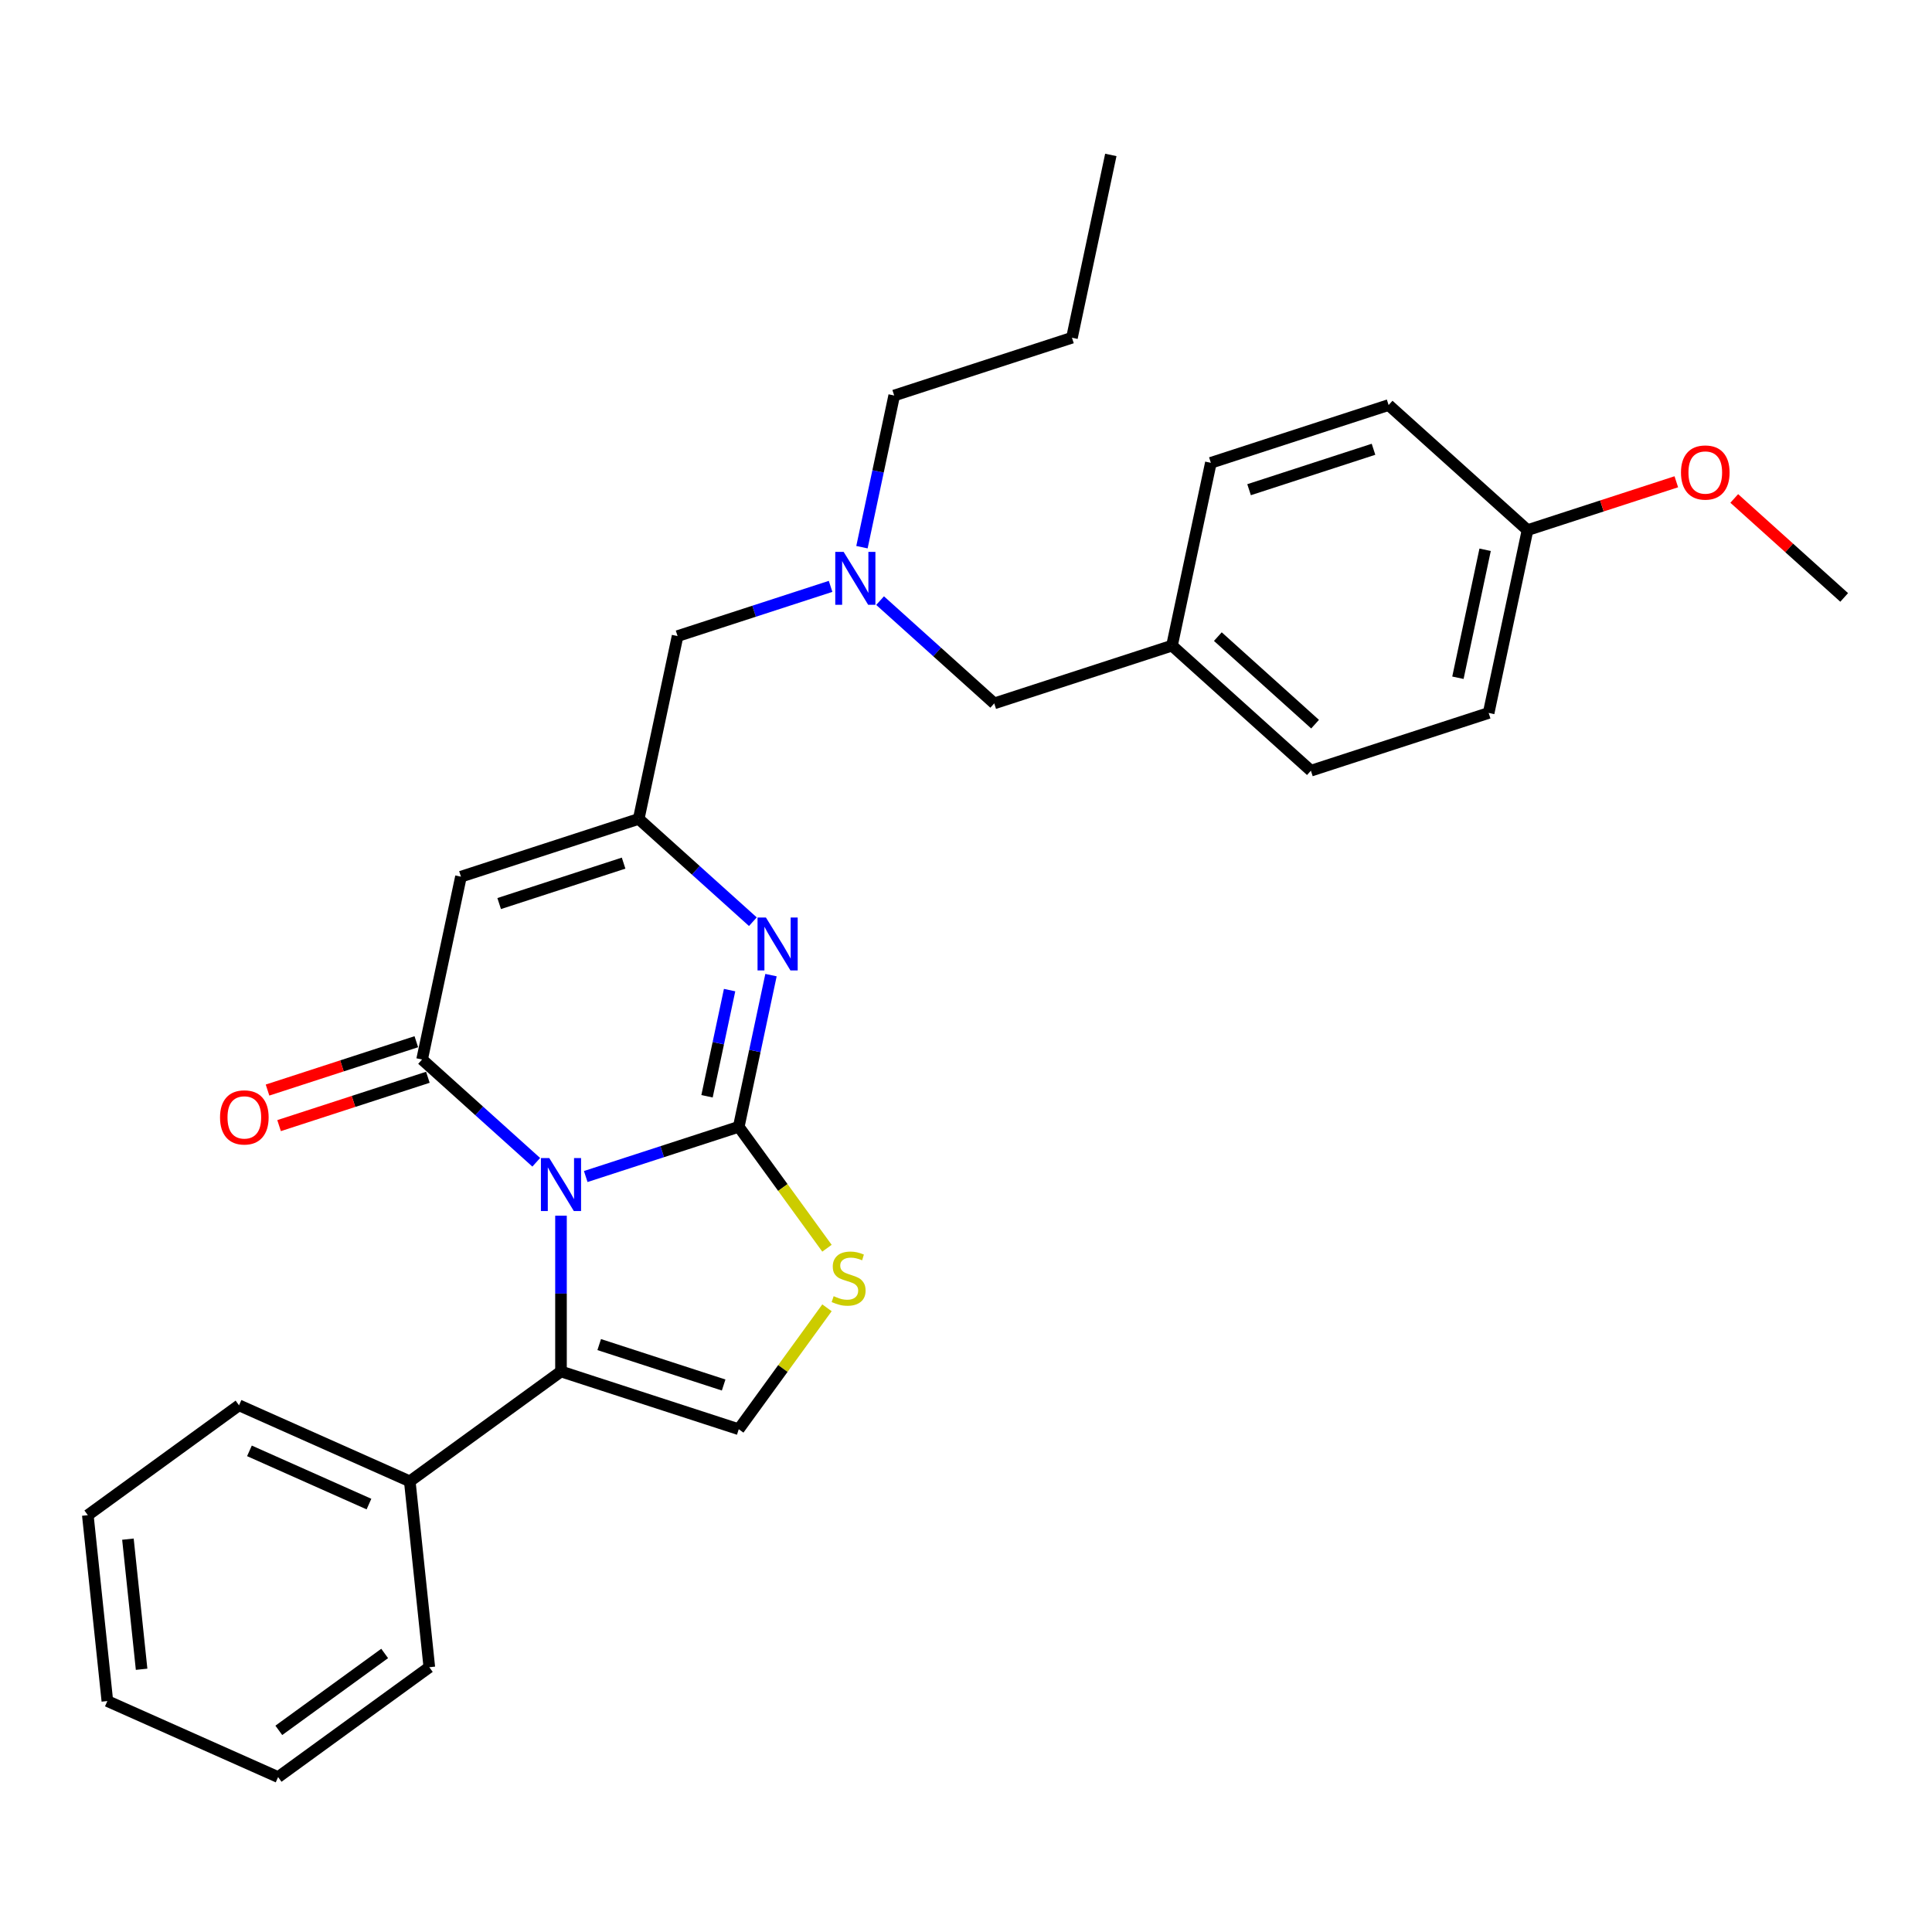 <?xml version='1.0' encoding='iso-8859-1'?>
<svg version='1.1' baseProfile='full'
              xmlns='http://www.w3.org/2000/svg'
                      xmlns:rdkit='http://www.rdkit.org/xml'
                      xmlns:xlink='http://www.w3.org/1999/xlink'
                  xml:space='preserve'
width='1000px' height='1000px' viewBox='0 0 1000 1000'>
<!-- END OF HEADER -->
<rect style='opacity:1.0;fill:#FFFFFF;stroke:none' width='1000' height='1000' x='0' y='0'> </rect>
<path class='bond-0' d='M 303.178,608.965 L 342.778,596.098' style='fill:none;fill-rule:evenodd;stroke:#0000FF;stroke-width:6px;stroke-linecap:butt;stroke-linejoin:miter;stroke-opacity:1' />
<path class='bond-0' d='M 342.778,596.098 L 382.378,583.231' style='fill:none;fill-rule:evenodd;stroke:#000000;stroke-width:6px;stroke-linecap:butt;stroke-linejoin:miter;stroke-opacity:1' />
<path class='bond-1' d='M 277.56,601.593 L 248.017,574.993' style='fill:none;fill-rule:evenodd;stroke:#0000FF;stroke-width:6px;stroke-linecap:butt;stroke-linejoin:miter;stroke-opacity:1' />
<path class='bond-1' d='M 248.017,574.993 L 218.475,548.392' style='fill:none;fill-rule:evenodd;stroke:#000000;stroke-width:6px;stroke-linecap:butt;stroke-linejoin:miter;stroke-opacity:1' />
<path class='bond-3' d='M 290.369,629.244 L 290.369,669.557' style='fill:none;fill-rule:evenodd;stroke:#0000FF;stroke-width:6px;stroke-linecap:butt;stroke-linejoin:miter;stroke-opacity:1' />
<path class='bond-3' d='M 290.369,669.557 L 290.369,709.87' style='fill:none;fill-rule:evenodd;stroke:#000000;stroke-width:6px;stroke-linecap:butt;stroke-linejoin:miter;stroke-opacity:1' />
<path class='bond-2' d='M 382.378,583.231 L 390.722,543.975' style='fill:none;fill-rule:evenodd;stroke:#000000;stroke-width:6px;stroke-linecap:butt;stroke-linejoin:miter;stroke-opacity:1' />
<path class='bond-2' d='M 390.722,543.975 L 399.066,504.719' style='fill:none;fill-rule:evenodd;stroke:#0000FF;stroke-width:6px;stroke-linecap:butt;stroke-linejoin:miter;stroke-opacity:1' />
<path class='bond-2' d='M 365.955,567.431 L 371.796,539.952' style='fill:none;fill-rule:evenodd;stroke:#000000;stroke-width:6px;stroke-linecap:butt;stroke-linejoin:miter;stroke-opacity:1' />
<path class='bond-2' d='M 371.796,539.952 L 377.637,512.473' style='fill:none;fill-rule:evenodd;stroke:#0000FF;stroke-width:6px;stroke-linecap:butt;stroke-linejoin:miter;stroke-opacity:1' />
<path class='bond-5' d='M 382.378,583.231 L 405.209,614.655' style='fill:none;fill-rule:evenodd;stroke:#000000;stroke-width:6px;stroke-linecap:butt;stroke-linejoin:miter;stroke-opacity:1' />
<path class='bond-5' d='M 405.209,614.655 L 428.04,646.079' style='fill:none;fill-rule:evenodd;stroke:#CCCC00;stroke-width:6px;stroke-linecap:butt;stroke-linejoin:miter;stroke-opacity:1' />
<path class='bond-4' d='M 218.475,548.392 L 238.589,453.762' style='fill:none;fill-rule:evenodd;stroke:#000000;stroke-width:6px;stroke-linecap:butt;stroke-linejoin:miter;stroke-opacity:1' />
<path class='bond-8' d='M 215.485,539.191 L 176.978,551.703' style='fill:none;fill-rule:evenodd;stroke:#000000;stroke-width:6px;stroke-linecap:butt;stroke-linejoin:miter;stroke-opacity:1' />
<path class='bond-8' d='M 176.978,551.703 L 138.471,564.214' style='fill:none;fill-rule:evenodd;stroke:#FF0000;stroke-width:6px;stroke-linecap:butt;stroke-linejoin:miter;stroke-opacity:1' />
<path class='bond-8' d='M 221.464,557.593 L 182.957,570.105' style='fill:none;fill-rule:evenodd;stroke:#000000;stroke-width:6px;stroke-linecap:butt;stroke-linejoin:miter;stroke-opacity:1' />
<path class='bond-8' d='M 182.957,570.105 L 144.451,582.616' style='fill:none;fill-rule:evenodd;stroke:#FF0000;stroke-width:6px;stroke-linecap:butt;stroke-linejoin:miter;stroke-opacity:1' />
<path class='bond-30' d='M 389.683,477.068 L 360.141,450.467' style='fill:none;fill-rule:evenodd;stroke:#0000FF;stroke-width:6px;stroke-linecap:butt;stroke-linejoin:miter;stroke-opacity:1' />
<path class='bond-30' d='M 360.141,450.467 L 330.598,423.867' style='fill:none;fill-rule:evenodd;stroke:#000000;stroke-width:6px;stroke-linecap:butt;stroke-linejoin:miter;stroke-opacity:1' />
<path class='bond-7' d='M 290.369,709.87 L 382.378,739.766' style='fill:none;fill-rule:evenodd;stroke:#000000;stroke-width:6px;stroke-linecap:butt;stroke-linejoin:miter;stroke-opacity:1' />
<path class='bond-7' d='M 310.15,695.953 L 374.556,716.88' style='fill:none;fill-rule:evenodd;stroke:#000000;stroke-width:6px;stroke-linecap:butt;stroke-linejoin:miter;stroke-opacity:1' />
<path class='bond-9' d='M 290.369,709.87 L 212.102,766.735' style='fill:none;fill-rule:evenodd;stroke:#000000;stroke-width:6px;stroke-linecap:butt;stroke-linejoin:miter;stroke-opacity:1' />
<path class='bond-6' d='M 238.589,453.762 L 330.598,423.867' style='fill:none;fill-rule:evenodd;stroke:#000000;stroke-width:6px;stroke-linecap:butt;stroke-linejoin:miter;stroke-opacity:1' />
<path class='bond-6' d='M 258.369,467.68 L 322.775,446.753' style='fill:none;fill-rule:evenodd;stroke:#000000;stroke-width:6px;stroke-linecap:butt;stroke-linejoin:miter;stroke-opacity:1' />
<path class='bond-29' d='M 428.04,676.918 L 405.209,708.342' style='fill:none;fill-rule:evenodd;stroke:#CCCC00;stroke-width:6px;stroke-linecap:butt;stroke-linejoin:miter;stroke-opacity:1' />
<path class='bond-29' d='M 405.209,708.342 L 382.378,739.766' style='fill:none;fill-rule:evenodd;stroke:#000000;stroke-width:6px;stroke-linecap:butt;stroke-linejoin:miter;stroke-opacity:1' />
<path class='bond-11' d='M 330.598,423.867 L 350.712,329.237' style='fill:none;fill-rule:evenodd;stroke:#000000;stroke-width:6px;stroke-linecap:butt;stroke-linejoin:miter;stroke-opacity:1' />
<path class='bond-21' d='M 212.102,766.735 L 123.722,727.386' style='fill:none;fill-rule:evenodd;stroke:#000000;stroke-width:6px;stroke-linecap:butt;stroke-linejoin:miter;stroke-opacity:1' />
<path class='bond-21' d='M 190.975,778.508 L 129.109,750.964' style='fill:none;fill-rule:evenodd;stroke:#000000;stroke-width:6px;stroke-linecap:butt;stroke-linejoin:miter;stroke-opacity:1' />
<path class='bond-22' d='M 212.102,766.735 L 222.214,862.949' style='fill:none;fill-rule:evenodd;stroke:#000000;stroke-width:6px;stroke-linecap:butt;stroke-linejoin:miter;stroke-opacity:1' />
<path class='bond-10' d='M 429.912,303.504 L 390.312,316.37' style='fill:none;fill-rule:evenodd;stroke:#0000FF;stroke-width:6px;stroke-linecap:butt;stroke-linejoin:miter;stroke-opacity:1' />
<path class='bond-10' d='M 390.312,316.37 L 350.712,329.237' style='fill:none;fill-rule:evenodd;stroke:#000000;stroke-width:6px;stroke-linecap:butt;stroke-linejoin:miter;stroke-opacity:1' />
<path class='bond-12' d='M 455.53,310.875 L 485.072,337.475' style='fill:none;fill-rule:evenodd;stroke:#0000FF;stroke-width:6px;stroke-linecap:butt;stroke-linejoin:miter;stroke-opacity:1' />
<path class='bond-12' d='M 485.072,337.475 L 514.615,364.076' style='fill:none;fill-rule:evenodd;stroke:#000000;stroke-width:6px;stroke-linecap:butt;stroke-linejoin:miter;stroke-opacity:1' />
<path class='bond-20' d='M 446.147,283.224 L 454.491,243.968' style='fill:none;fill-rule:evenodd;stroke:#0000FF;stroke-width:6px;stroke-linecap:butt;stroke-linejoin:miter;stroke-opacity:1' />
<path class='bond-20' d='M 454.491,243.968 L 462.835,204.712' style='fill:none;fill-rule:evenodd;stroke:#000000;stroke-width:6px;stroke-linecap:butt;stroke-linejoin:miter;stroke-opacity:1' />
<path class='bond-13' d='M 514.615,364.076 L 606.624,334.18' style='fill:none;fill-rule:evenodd;stroke:#000000;stroke-width:6px;stroke-linecap:butt;stroke-linejoin:miter;stroke-opacity:1' />
<path class='bond-15' d='M 606.624,334.18 L 626.738,239.551' style='fill:none;fill-rule:evenodd;stroke:#000000;stroke-width:6px;stroke-linecap:butt;stroke-linejoin:miter;stroke-opacity:1' />
<path class='bond-16' d='M 606.624,334.18 L 678.519,398.915' style='fill:none;fill-rule:evenodd;stroke:#000000;stroke-width:6px;stroke-linecap:butt;stroke-linejoin:miter;stroke-opacity:1' />
<path class='bond-16' d='M 630.355,329.512 L 680.682,374.826' style='fill:none;fill-rule:evenodd;stroke:#000000;stroke-width:6px;stroke-linecap:butt;stroke-linejoin:miter;stroke-opacity:1' />
<path class='bond-14' d='M 790.642,274.389 L 770.528,369.019' style='fill:none;fill-rule:evenodd;stroke:#000000;stroke-width:6px;stroke-linecap:butt;stroke-linejoin:miter;stroke-opacity:1' />
<path class='bond-14' d='M 768.699,284.561 L 754.619,350.802' style='fill:none;fill-rule:evenodd;stroke:#000000;stroke-width:6px;stroke-linecap:butt;stroke-linejoin:miter;stroke-opacity:1' />
<path class='bond-19' d='M 790.642,274.389 L 829.149,261.878' style='fill:none;fill-rule:evenodd;stroke:#000000;stroke-width:6px;stroke-linecap:butt;stroke-linejoin:miter;stroke-opacity:1' />
<path class='bond-19' d='M 829.149,261.878 L 867.655,249.366' style='fill:none;fill-rule:evenodd;stroke:#FF0000;stroke-width:6px;stroke-linecap:butt;stroke-linejoin:miter;stroke-opacity:1' />
<path class='bond-32' d='M 790.642,274.389 L 718.747,209.655' style='fill:none;fill-rule:evenodd;stroke:#000000;stroke-width:6px;stroke-linecap:butt;stroke-linejoin:miter;stroke-opacity:1' />
<path class='bond-17' d='M 626.738,239.551 L 718.747,209.655' style='fill:none;fill-rule:evenodd;stroke:#000000;stroke-width:6px;stroke-linecap:butt;stroke-linejoin:miter;stroke-opacity:1' />
<path class='bond-17' d='M 646.519,253.468 L 710.925,232.541' style='fill:none;fill-rule:evenodd;stroke:#000000;stroke-width:6px;stroke-linecap:butt;stroke-linejoin:miter;stroke-opacity:1' />
<path class='bond-18' d='M 678.519,398.915 L 770.528,369.019' style='fill:none;fill-rule:evenodd;stroke:#000000;stroke-width:6px;stroke-linecap:butt;stroke-linejoin:miter;stroke-opacity:1' />
<path class='bond-23' d='M 897.646,257.996 L 926.096,283.612' style='fill:none;fill-rule:evenodd;stroke:#FF0000;stroke-width:6px;stroke-linecap:butt;stroke-linejoin:miter;stroke-opacity:1' />
<path class='bond-23' d='M 926.096,283.612 L 954.545,309.228' style='fill:none;fill-rule:evenodd;stroke:#000000;stroke-width:6px;stroke-linecap:butt;stroke-linejoin:miter;stroke-opacity:1' />
<path class='bond-24' d='M 462.835,204.712 L 554.844,174.816' style='fill:none;fill-rule:evenodd;stroke:#000000;stroke-width:6px;stroke-linecap:butt;stroke-linejoin:miter;stroke-opacity:1' />
<path class='bond-27' d='M 123.722,727.386 L 45.455,784.25' style='fill:none;fill-rule:evenodd;stroke:#000000;stroke-width:6px;stroke-linecap:butt;stroke-linejoin:miter;stroke-opacity:1' />
<path class='bond-26' d='M 222.214,862.949 L 143.947,919.813' style='fill:none;fill-rule:evenodd;stroke:#000000;stroke-width:6px;stroke-linecap:butt;stroke-linejoin:miter;stroke-opacity:1' />
<path class='bond-26' d='M 199.101,855.825 L 144.314,895.63' style='fill:none;fill-rule:evenodd;stroke:#000000;stroke-width:6px;stroke-linecap:butt;stroke-linejoin:miter;stroke-opacity:1' />
<path class='bond-25' d='M 554.844,174.816 L 574.958,80.187' style='fill:none;fill-rule:evenodd;stroke:#000000;stroke-width:6px;stroke-linecap:butt;stroke-linejoin:miter;stroke-opacity:1' />
<path class='bond-28' d='M 143.947,919.813 L 55.567,880.464' style='fill:none;fill-rule:evenodd;stroke:#000000;stroke-width:6px;stroke-linecap:butt;stroke-linejoin:miter;stroke-opacity:1' />
<path class='bond-31' d='M 45.455,784.25 L 55.567,880.464' style='fill:none;fill-rule:evenodd;stroke:#000000;stroke-width:6px;stroke-linecap:butt;stroke-linejoin:miter;stroke-opacity:1' />
<path class='bond-31' d='M 66.214,796.66 L 73.293,864.009' style='fill:none;fill-rule:evenodd;stroke:#000000;stroke-width:6px;stroke-linecap:butt;stroke-linejoin:miter;stroke-opacity:1' />
<path  class='atom-0' d='M 284.313 599.427
L 293.291 613.939
Q 294.181 615.371, 295.613 617.964
Q 297.045 620.556, 297.122 620.711
L 297.122 599.427
L 300.76 599.427
L 300.76 626.825
L 297.006 626.825
L 287.37 610.959
Q 286.248 609.102, 285.048 606.974
Q 283.887 604.845, 283.539 604.187
L 283.539 626.825
L 279.979 626.825
L 279.979 599.427
L 284.313 599.427
' fill='#0000FF'/>
<path  class='atom-3' d='M 396.436 474.902
L 405.414 489.414
Q 406.304 490.846, 407.736 493.438
Q 409.168 496.031, 409.245 496.186
L 409.245 474.902
L 412.883 474.902
L 412.883 502.3
L 409.129 502.3
L 399.493 486.434
Q 398.371 484.577, 397.171 482.448
Q 396.01 480.32, 395.662 479.662
L 395.662 502.3
L 392.102 502.3
L 392.102 474.902
L 396.436 474.902
' fill='#0000FF'/>
<path  class='atom-6' d='M 431.503 670.902
Q 431.813 671.018, 433.09 671.56
Q 434.367 672.101, 435.76 672.45
Q 437.192 672.759, 438.585 672.759
Q 441.178 672.759, 442.687 671.521
Q 444.196 670.244, 444.196 668.038
Q 444.196 666.529, 443.422 665.6
Q 442.687 664.672, 441.526 664.168
Q 440.365 663.665, 438.43 663.085
Q 435.992 662.35, 434.522 661.653
Q 433.09 660.957, 432.045 659.486
Q 431.039 658.016, 431.039 655.539
Q 431.039 652.095, 433.361 649.966
Q 435.721 647.838, 440.365 647.838
Q 443.538 647.838, 447.137 649.347
L 446.247 652.327
Q 442.958 650.973, 440.481 650.973
Q 437.811 650.973, 436.34 652.095
Q 434.87 653.178, 434.909 655.075
Q 434.909 656.545, 435.644 657.435
Q 436.418 658.325, 437.501 658.828
Q 438.624 659.331, 440.481 659.912
Q 442.958 660.686, 444.428 661.46
Q 445.899 662.234, 446.944 663.82
Q 448.027 665.368, 448.027 668.038
Q 448.027 671.831, 445.473 673.882
Q 442.958 675.894, 438.74 675.894
Q 436.302 675.894, 434.444 675.352
Q 432.625 674.849, 430.458 673.959
L 431.503 670.902
' fill='#CCCC00'/>
<path  class='atom-9' d='M 113.889 578.365
Q 113.889 571.786, 117.14 568.11
Q 120.39 564.434, 126.466 564.434
Q 132.541 564.434, 135.792 568.11
Q 139.042 571.786, 139.042 578.365
Q 139.042 585.021, 135.753 588.813
Q 132.464 592.567, 126.466 592.567
Q 120.429 592.567, 117.14 588.813
Q 113.889 585.06, 113.889 578.365
M 126.466 589.471
Q 130.645 589.471, 132.89 586.685
Q 135.173 583.86, 135.173 578.365
Q 135.173 572.986, 132.89 570.277
Q 130.645 567.53, 126.466 567.53
Q 122.286 567.53, 120.003 570.239
Q 117.759 572.947, 117.759 578.365
Q 117.759 583.899, 120.003 586.685
Q 122.286 589.471, 126.466 589.471
' fill='#FF0000'/>
<path  class='atom-11' d='M 436.664 285.643
L 445.642 300.154
Q 446.532 301.586, 447.964 304.179
Q 449.396 306.772, 449.473 306.926
L 449.473 285.643
L 453.111 285.643
L 453.111 313.041
L 449.357 313.041
L 439.722 297.175
Q 438.599 295.317, 437.4 293.189
Q 436.239 291.06, 435.891 290.403
L 435.891 313.041
L 432.33 313.041
L 432.33 285.643
L 436.664 285.643
' fill='#0000FF'/>
<path  class='atom-20' d='M 870.074 244.571
Q 870.074 237.993, 873.325 234.317
Q 876.575 230.64, 882.651 230.64
Q 888.726 230.64, 891.977 234.317
Q 895.227 237.993, 895.227 244.571
Q 895.227 251.227, 891.938 255.02
Q 888.649 258.773, 882.651 258.773
Q 876.614 258.773, 873.325 255.02
Q 870.074 251.266, 870.074 244.571
M 882.651 255.678
Q 886.83 255.678, 889.075 252.891
Q 891.358 250.066, 891.358 244.571
Q 891.358 239.192, 889.075 236.484
Q 886.83 233.736, 882.651 233.736
Q 878.471 233.736, 876.188 236.445
Q 873.944 239.154, 873.944 244.571
Q 873.944 250.105, 876.188 252.891
Q 878.471 255.678, 882.651 255.678
' fill='#FF0000'/>
</svg>
